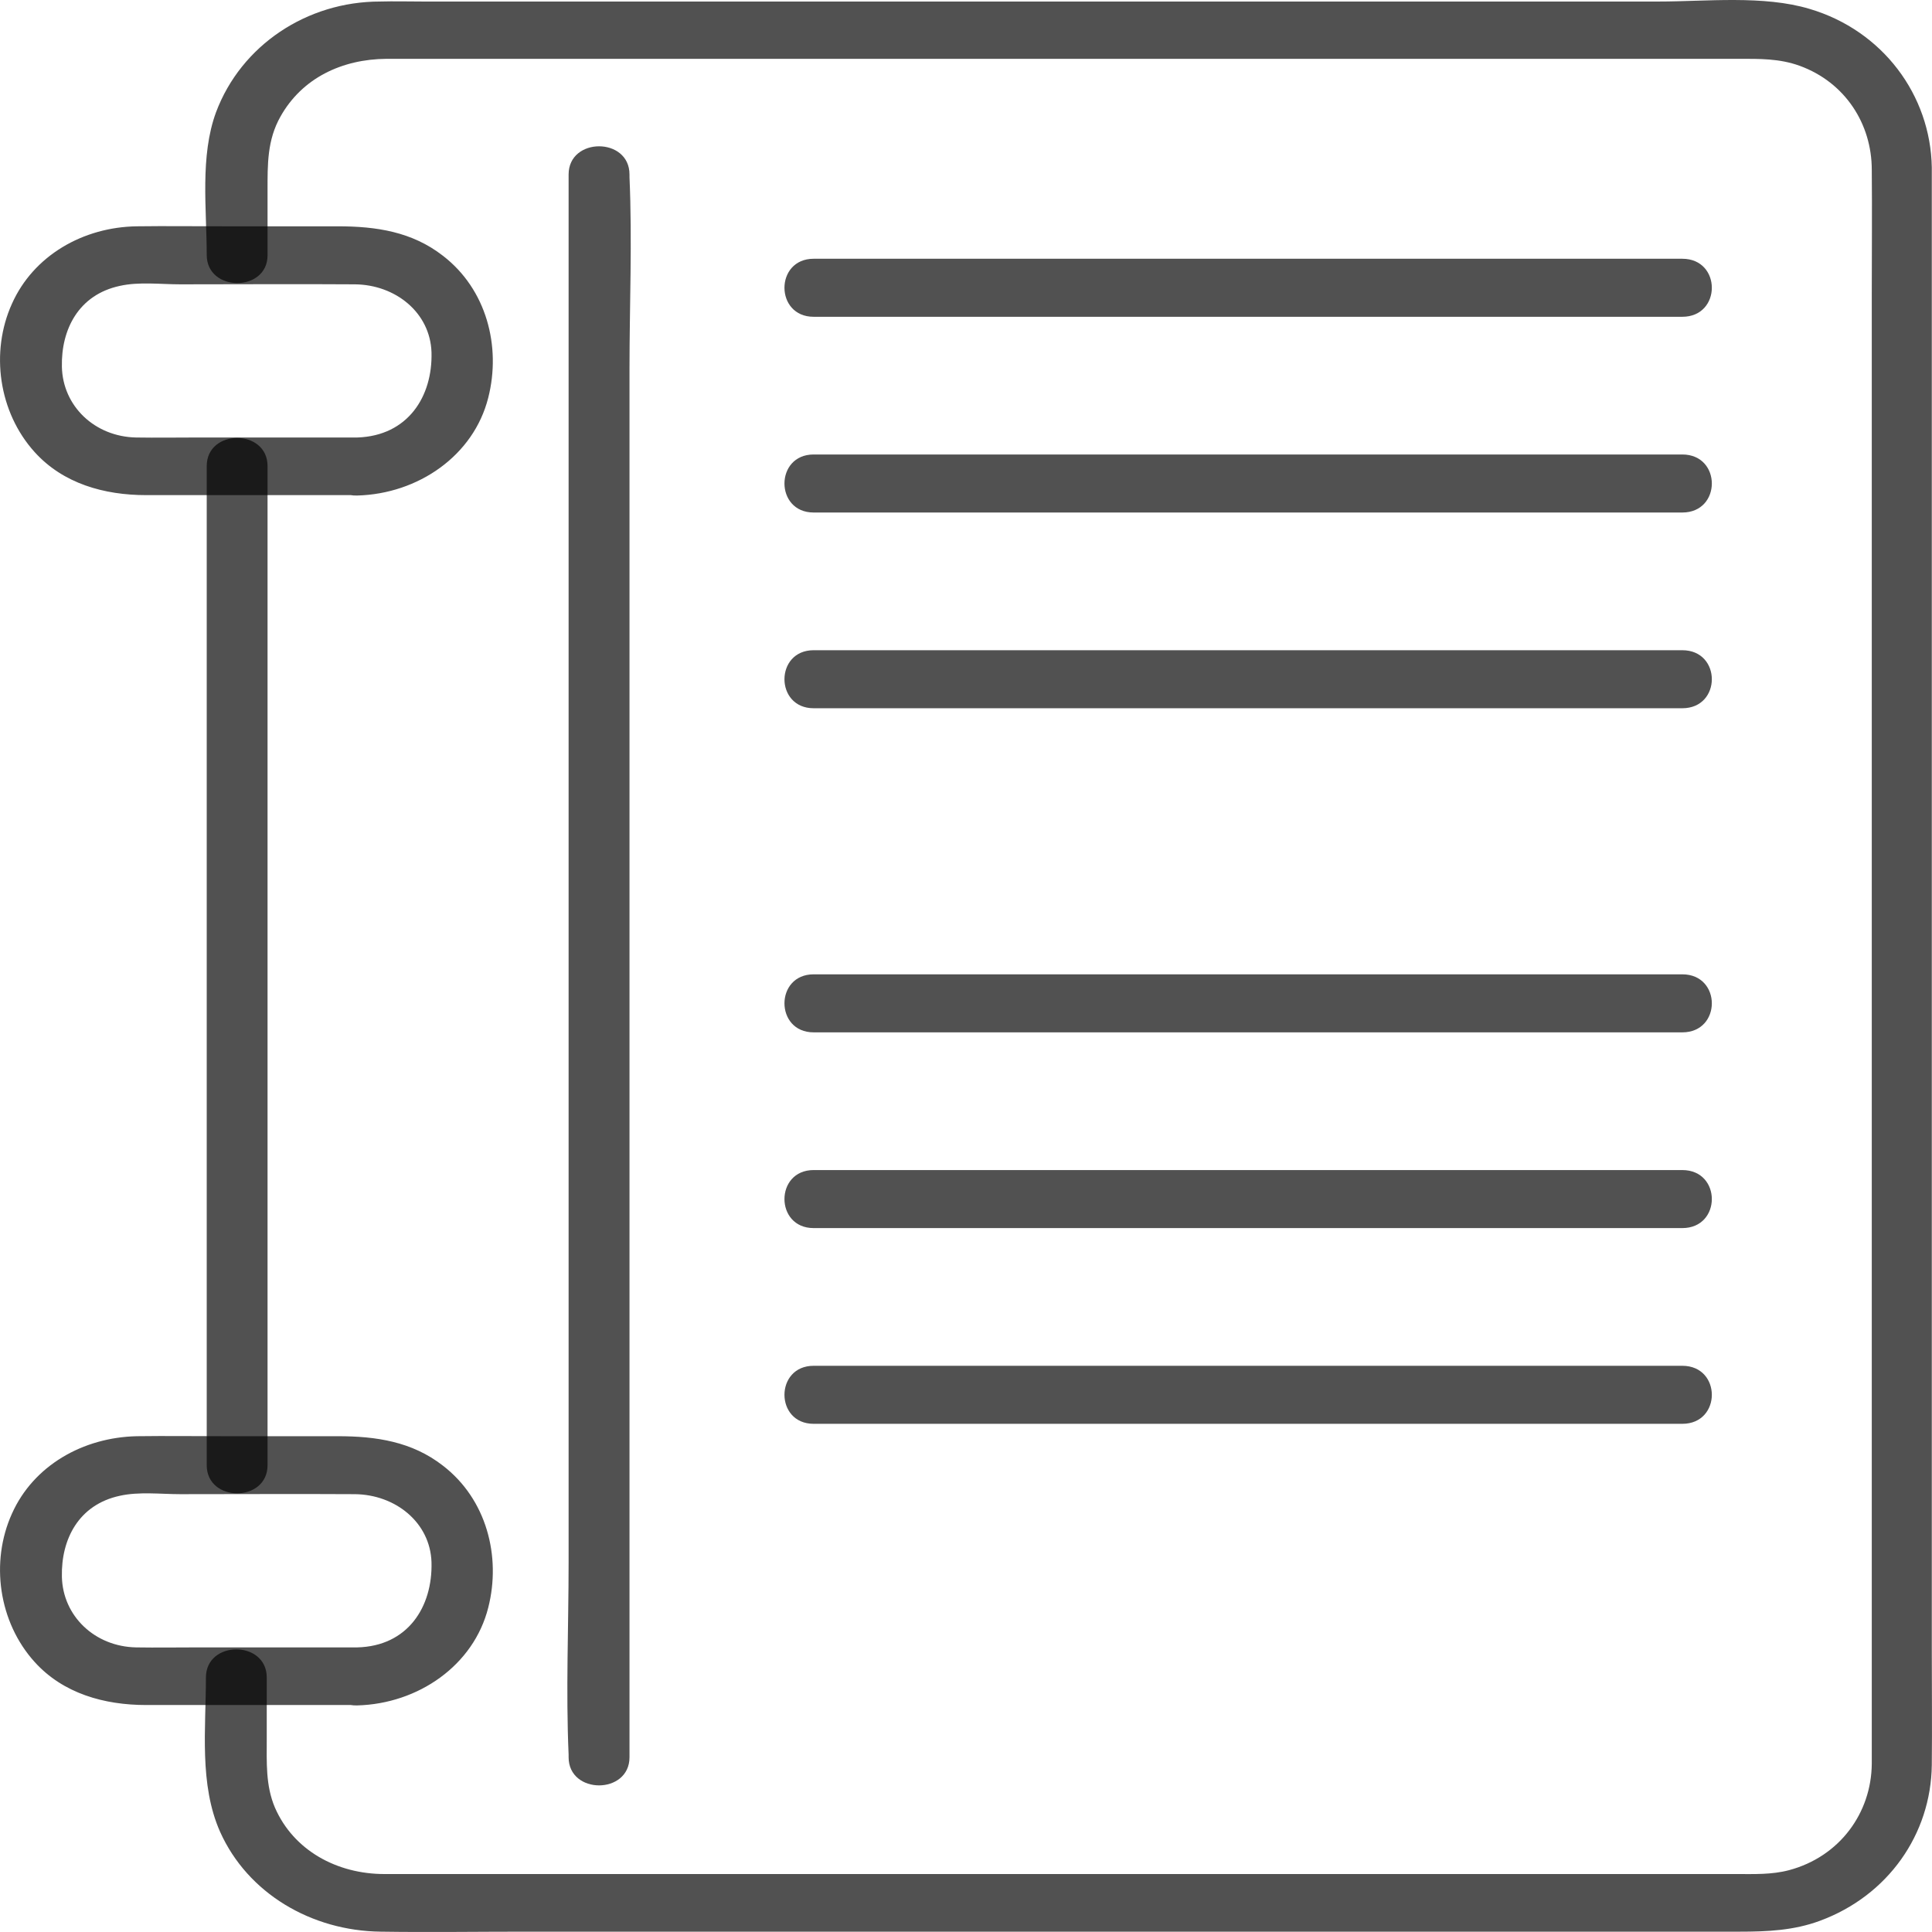 <svg width="29" height="29" viewBox="0 0 29 29" fill="none" xmlns="http://www.w3.org/2000/svg">
<path d="M4.016 3.832C4.016 3.507 4.016 3.182 4.016 2.857C4.016 2.468 4.01 2.102 4.211 1.748C4.534 1.173 5.131 0.888 5.801 0.883C6.598 0.883 7.402 0.883 8.2 0.883C11.556 0.883 14.911 0.883 18.267 0.883C20.879 0.883 23.486 0.883 26.099 0.883C26.409 0.883 26.707 0.877 27.012 0.987C27.7 1.237 28.096 1.864 28.096 2.549C28.102 3.176 28.096 3.797 28.096 4.424C28.096 7.368 28.096 10.311 28.096 13.261C28.096 16.489 28.096 19.717 28.096 22.945C28.096 23.921 28.096 24.89 28.096 25.865C28.096 26.069 28.096 26.272 28.096 26.475C28.09 27.212 27.615 27.869 26.854 28.072C26.592 28.141 26.33 28.13 26.062 28.13C25.678 28.13 25.295 28.13 24.905 28.13C23.522 28.13 22.146 28.13 20.764 28.13C17.25 28.13 13.736 28.13 10.222 28.13C9.01 28.13 7.798 28.13 6.58 28.13C6.312 28.13 6.044 28.13 5.77 28.13C5.058 28.13 4.406 27.776 4.126 27.131C3.986 26.8 4.004 26.452 4.004 26.104C4.004 25.796 4.004 25.488 4.004 25.18C4.004 24.617 3.091 24.617 3.091 25.18C3.091 25.941 2.987 26.783 3.304 27.497C3.718 28.42 4.674 28.983 5.715 28.995C6.44 29.006 7.159 28.995 7.883 28.995C11.288 28.995 14.692 28.995 18.102 28.995C20.776 28.995 23.443 28.995 26.117 28.995C26.525 28.995 26.927 28.977 27.317 28.832C28.34 28.455 28.985 27.532 28.997 26.492C29.003 25.924 28.997 25.349 28.997 24.78C28.997 21.79 28.997 18.8 28.997 15.81C28.997 12.506 28.997 9.202 28.997 5.899C28.997 4.935 28.997 3.977 28.997 3.013C28.997 2.845 28.997 2.677 28.997 2.514C28.979 1.428 28.26 0.459 27.164 0.134C26.47 -0.075 25.611 0.023 24.893 0.023C23.492 0.023 22.097 0.023 20.697 0.023C17.098 0.023 13.505 0.023 9.905 0.023C8.724 0.023 7.542 0.023 6.355 0.023C6.136 0.023 5.916 0.017 5.703 0.023C4.607 0.023 3.62 0.679 3.243 1.684C2.999 2.346 3.103 3.141 3.103 3.826C3.103 4.389 4.016 4.389 4.016 3.832Z" fill="black" fill-opacity="0.68"/>
<path d="M4.016 21.993C4.016 20.303 4.016 18.608 4.016 16.918C4.016 14.225 4.016 11.53 4.016 8.842C4.016 8.227 4.016 7.612 4.016 6.996C4.016 6.433 3.103 6.433 3.103 6.996C3.103 8.686 3.103 10.381 3.103 12.07C3.103 14.764 3.103 17.458 3.103 20.146C3.103 20.762 3.103 21.377 3.103 21.993C3.103 22.556 4.016 22.556 4.016 21.993Z" fill="black" fill-opacity="0.68"/>
<path d="M5.362 6.567C4.564 6.567 3.761 6.567 2.963 6.567C2.658 6.567 2.348 6.572 2.043 6.567C1.422 6.555 0.941 6.096 0.929 5.504C0.917 4.947 1.178 4.424 1.8 4.291C2.086 4.227 2.415 4.268 2.707 4.268C3.578 4.268 4.455 4.262 5.326 4.268C5.935 4.273 6.458 4.691 6.477 5.289C6.495 5.951 6.123 6.543 5.362 6.567C4.778 6.584 4.771 7.455 5.362 7.438C6.276 7.414 7.11 6.84 7.329 5.969C7.524 5.202 7.305 4.343 6.647 3.838C6.184 3.478 5.648 3.397 5.07 3.397C4.503 3.397 3.937 3.397 3.365 3.397C2.926 3.397 2.494 3.391 2.055 3.397C1.245 3.408 0.502 3.838 0.18 4.558C-0.149 5.284 -0.021 6.189 0.521 6.787C0.947 7.258 1.562 7.432 2.195 7.432C3.249 7.432 4.303 7.432 5.356 7.432C5.947 7.438 5.947 6.567 5.362 6.567ZM5.362 24.728C4.564 24.728 3.761 24.728 2.963 24.728C2.658 24.728 2.348 24.733 2.043 24.728C1.422 24.716 0.941 24.257 0.929 23.665C0.917 23.108 1.178 22.585 1.8 22.452C2.086 22.388 2.415 22.428 2.707 22.428C3.578 22.428 4.455 22.423 5.326 22.428C5.935 22.434 6.458 22.852 6.477 23.45C6.495 24.118 6.123 24.71 5.362 24.728C4.778 24.745 4.771 25.616 5.362 25.599C6.276 25.575 7.11 25 7.329 24.13C7.524 23.363 7.305 22.504 6.647 21.999C6.184 21.639 5.648 21.558 5.07 21.558C4.503 21.558 3.937 21.558 3.365 21.558C2.926 21.558 2.494 21.552 2.055 21.558C1.245 21.575 0.502 21.999 0.18 22.719C-0.149 23.445 -0.021 24.35 0.521 24.948C0.947 25.419 1.562 25.593 2.195 25.593C3.249 25.593 4.303 25.593 5.356 25.593C5.947 25.599 5.947 24.728 5.362 24.728Z" fill="black" fill-opacity="0.68"/>
<path d="M8.535 2.619C8.535 3.408 8.535 4.198 8.535 4.987C8.535 6.88 8.535 8.779 8.535 10.671C8.535 12.953 8.535 15.235 8.535 17.517C8.535 19.497 8.535 21.476 8.535 23.456C8.535 24.414 8.493 25.378 8.535 26.336C8.535 26.348 8.535 26.365 8.535 26.377C8.535 26.94 9.449 26.94 9.449 26.377C9.449 25.587 9.449 24.797 9.449 24.008C9.449 22.115 9.449 20.216 9.449 18.324C9.449 16.042 9.449 13.76 9.449 11.479C9.449 9.499 9.449 7.519 9.449 5.539C9.449 4.581 9.491 3.617 9.449 2.659C9.449 2.648 9.449 2.63 9.449 2.619C9.449 2.055 8.535 2.055 8.535 2.619Z" fill="black" fill-opacity="0.68"/>
<path d="M12.213 4.755C13.681 4.755 15.143 4.755 16.61 4.755C18.949 4.755 21.287 4.755 23.632 4.755C24.174 4.755 24.716 4.755 25.252 4.755C25.843 4.755 25.843 3.884 25.252 3.884C23.784 3.884 22.323 3.884 20.855 3.884C18.517 3.884 16.178 3.884 13.833 3.884C13.291 3.884 12.749 3.884 12.213 3.884C11.629 3.884 11.629 4.755 12.213 4.755ZM12.213 7.693C13.681 7.693 15.143 7.693 16.61 7.693C18.949 7.693 21.287 7.693 23.632 7.693C24.174 7.693 24.716 7.693 25.252 7.693C25.843 7.693 25.843 6.822 25.252 6.822C23.784 6.822 22.323 6.822 20.855 6.822C18.517 6.822 16.178 6.822 13.833 6.822C13.291 6.822 12.749 6.822 12.213 6.822C11.629 6.822 11.629 7.693 12.213 7.693ZM12.213 10.631C13.681 10.631 15.143 10.631 16.61 10.631C18.949 10.631 21.287 10.631 23.632 10.631C24.174 10.631 24.716 10.631 25.252 10.631C25.843 10.631 25.843 9.76 25.252 9.76C23.784 9.76 22.323 9.76 20.855 9.76C18.517 9.76 16.178 9.76 13.833 9.76C13.291 9.76 12.749 9.76 12.213 9.76C11.629 9.76 11.629 10.631 12.213 10.631Z" fill="black" fill-opacity="0.68"/>
<path d="M12.213 15.496C13.681 15.496 15.143 15.496 16.61 15.496C18.949 15.496 21.287 15.496 23.632 15.496C24.174 15.496 24.716 15.496 25.252 15.496C25.843 15.496 25.843 14.625 25.252 14.625C23.784 14.625 22.323 14.625 20.855 14.625C18.517 14.625 16.178 14.625 13.833 14.625C13.291 14.625 12.749 14.625 12.213 14.625C11.629 14.625 11.629 15.496 12.213 15.496ZM12.213 18.434C13.681 18.434 15.143 18.434 16.61 18.434C18.949 18.434 21.287 18.434 23.632 18.434C24.174 18.434 24.716 18.434 25.252 18.434C25.843 18.434 25.843 17.563 25.252 17.563C23.784 17.563 22.323 17.563 20.855 17.563C18.517 17.563 16.178 17.563 13.833 17.563C13.291 17.563 12.749 17.563 12.213 17.563C11.629 17.563 11.629 18.434 12.213 18.434ZM12.213 21.372C13.681 21.372 15.143 21.372 16.61 21.372C18.949 21.372 21.287 21.372 23.632 21.372C24.174 21.372 24.716 21.372 25.252 21.372C25.843 21.372 25.843 20.501 25.252 20.501C23.784 20.501 22.323 20.501 20.855 20.501C18.517 20.501 16.178 20.501 13.833 20.501C13.291 20.501 12.749 20.501 12.213 20.501C11.629 20.501 11.629 21.372 12.213 21.372Z" fill="black" fill-opacity="0.68"/>
</svg>
